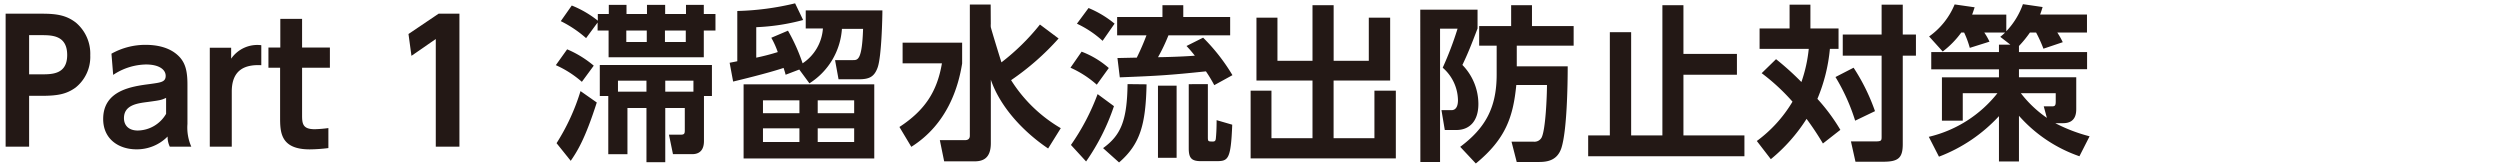 <svg id="レイヤー_1" data-name="レイヤー 1" xmlns="http://www.w3.org/2000/svg" width="480" height="32" viewBox="0 0 480 32"><defs><style>.cls-1{fill:#231815;}</style></defs><title>heading_part1</title><path class="cls-1" d="M8.15,2.63c2.85,0,4.67.35,6.43,1.72a7.81,7.81,0,0,1,2.75,6.28,7.52,7.52,0,0,1-2.84,6.2C12.7,18.11,11,18.4,7.86,18.4H5.59v9.76H1.08V2.63ZM8,14.27c2,0,4.9,0,4.9-3.71S10.1,6.75,8,6.75H5.59v7.52Z"/><path class="cls-1" d="M21.4,10.31a13.34,13.34,0,0,1,6.53-1.7c1.85,0,4.83.32,6.72,2.53.92,1.12,1.34,2.49,1.34,5.08v7.59a9.09,9.09,0,0,0,.74,4.35H32.6a4.31,4.31,0,0,1-.42-1.95,8.26,8.26,0,0,1-6,2.46c-3.33,0-6.37-1.92-6.37-5.82,0-5.54,5.54-6.27,9-6.72,2.08-.29,3-.38,3-1.57s-1.25-2.18-3.78-2.18a11.67,11.67,0,0,0-6.3,2Zm10.49,8.48c-.95.44-1.21.47-3.55.79-2,.26-4.54.58-4.54,3.11,0,1.28.8,2.37,2.66,2.37a6.4,6.4,0,0,0,5.43-3.2Z"/><path class="cls-1" d="M40.28,28.16v-19h4.1v2.11a6.1,6.1,0,0,1,5.79-2.59v3.84c-3-.16-5.67.77-5.67,5.06V28.16Z"/><path class="cls-1" d="M53.82,3.62H58v5.5h5.34V13H58v9.19c0,1.63.19,2.62,2.43,2.62a24,24,0,0,0,2.62-.22v3.84a30.58,30.58,0,0,1-3.58.25c-5.69,0-5.69-3.39-5.69-6.24V13H51.54V9.12h2.28Z"/><path class="cls-1" d="M84.21,2.63h4V28.16H83.67V7.49L79,10.72l-.57-4.19Z"/><path class="cls-1" d="M108.89,9.47A19.87,19.87,0,0,1,114,12.61l-2.28,3.1a19.75,19.75,0,0,0-5-3.2Zm5.69,10.21c-2.24,7-3.71,9.31-5,11.2l-2.72-3.39a40.71,40.71,0,0,0,4.6-10Zm.16-15.36-2.21,3a22,22,0,0,0-4.86-3.26l2.11-3a19.66,19.66,0,0,1,5,2.91V2.69h2.11V.93h3.4V2.69h3.93V.93h3.49V2.69h4V.93h3.42V2.69h2.24V5.86h-2.24V11H116.85V5.86h-2.11Zm2.05,14.11h-1.63V12.48h21.53v5.95h-1.53v8.64c0,1.31-.48,2.53-2.28,2.53h-3.67l-.77-3.74h2.24c.7,0,.8-.2.8-.84V20.74h-3.75v10.4h-3.61V20.74h-3.65V29.6h-3.68Zm7.33-.83V15.49h-5.47V17.6ZM120.25,5.86V8.07h3.93V5.86Zm7.42,0V8.07h4V5.86Zm.06,11.74h5.41V15.49h-5.41Z"/><path class="cls-1" d="M151.29,5.89a34.35,34.35,0,0,1,2.81,6.27A8.75,8.75,0,0,0,158,5.47h-3.3V2h14.72c0,1.32-.16,8.8-.9,10.92-.67,1.92-1.72,2.3-3.68,2.3H161l-.67-3.68h3.46c.89,0,1.73,0,1.92-6h-4.06A13.44,13.44,0,0,1,155.41,16l-1.95-2.65-2.62,1c-.16-.64-.23-.8-.39-1.31-2.94,1-8.89,2.43-9.69,2.62l-.67-3.61c.83-.16,1-.19,1.47-.29V2.11A52.55,52.55,0,0,0,152.66.64l1.54,3.2a40.64,40.64,0,0,1-9,1.38v5.85A42.88,42.88,0,0,0,149.33,10a16.52,16.52,0,0,0-1.24-2.75Zm16.57,24.54H142.77V16.19h25.09ZM153.49,19.26h-7v2.47h7Zm0,5.38h-7v2.62h7ZM164,19.26h-7v2.47h7Zm0,5.38h-7v2.62h7Z"/><path class="cls-1" d="M173.3,8.19h11.43v4c-.71,4.45-2.79,11.62-9.76,16l-2.28-3.81c4.9-3.2,7.24-6.81,8.16-12.22H173.3Zm16.93-3.61a4.22,4.22,0,0,0,0,.61c.07.41,2,6.68,2.05,6.78a42.64,42.64,0,0,0,7.39-7.26l3.58,2.68a49.62,49.62,0,0,1-9.12,8,27.84,27.84,0,0,0,9.54,9.22l-2.43,3.9c-4.93-3.33-9.25-8.09-11-13.21V27.49c0,3-1.6,3.49-3.17,3.49h-5.79l-.83-4.07h4.83c.61,0,.93-.29.93-.86V.87h4Z"/><path class="cls-1" d="M207.67,9.92a17.1,17.1,0,0,1,5.22,3.14l-2.31,3.2A19.52,19.52,0,0,0,205.53,13Zm6.21,10.46A41.57,41.57,0,0,1,208.53,31l-2.91-3.17a43.17,43.17,0,0,0,5.12-9.76ZM209,1.54a19.73,19.73,0,0,1,5,3L211.7,7.84a19.59,19.59,0,0,0-4.93-3.29Zm11.14,14.65c-.16,7.71-1.22,11.49-5.28,15l-3.07-2.75c3.39-2.46,4.61-5.22,4.7-12.29Zm13,.16a28,28,0,0,0-1.6-2.65c-7,.73-9.12.86-16.54,1.15l-.45-3.71c.42,0,3.1-.07,3.71-.07a45.87,45.87,0,0,0,1.86-4.28h-5.63V3.27h8.7V1h4V3.27h9V6.79H224.34a34.39,34.39,0,0,1-2,4.19c1,0,4.77-.1,7.07-.29-.8-1-1.06-1.28-1.6-1.86L231,7.23a36.53,36.53,0,0,1,5.63,7.2Zm-7.23.1V30.3h-3.58V16.45Zm6-.29V26.34c0,.83.06.83,1,.83.45,0,.52-.29.55-.77.06-.64.13-1.63.13-3.33l3,.87c-.26,6.78-.8,7-3.08,7h-2.94c-1.82,0-2.33-.61-2.33-2.47V16.16Z"/><path class="cls-1" d="M245.27,3.39v8.29H252V1h4.06V11.68h6.75V3.39h4.1V15.46H256.05V26.53h7.84V17.41H268v13H240.12v-13h4v9.12H252V15.46H241.24V3.39Z"/><path class="cls-1" d="M272.69,1.86h11V5.47c-1.21,3.17-1.85,4.8-2.91,7a10.76,10.76,0,0,1,3.07,7.49c0,3.36-1.76,5-4.22,5H277.4l-.64-3.81h1.92c1,0,1.25-1,1.25-1.92A8.42,8.42,0,0,0,277,13a64,64,0,0,0,2.85-7.49h-3.36V31.1h-3.78Zm18.53,10.88H301c0,3.8-.16,12.32-1.19,15.61-.86,2.75-3.2,2.75-4.6,2.75h-4l-1-3.9h4.22a1.56,1.56,0,0,0,1.53-.74c.8-1.4,1.06-8.12,1.06-10.14h-5.89c-.6,6.08-2,10.34-7.77,15.07l-3-3.2c4.8-3.58,7-7.48,7-13.89V8.77H284V5h6.14V1h4V5h8V8.77H291.22Z"/><path class="cls-1" d="M323.22,1v9.35h10.27v4H323.22V26h11.71v4h-30V26h4.16V6.18h4.09V26h6V1Z"/><path class="cls-1" d="M341,11.36a53.86,53.86,0,0,1,4.87,4.39,27.51,27.51,0,0,0,1.41-6.37h-9.44V5.47h5.76V.9h4V5.47H353V9.38h-1.66a32.34,32.34,0,0,1-2.4,9.6,36.12,36.12,0,0,1,4.41,5.95L350,27.55a55.44,55.44,0,0,0-3.14-4.73A32.39,32.39,0,0,1,340,30.56l-2.69-3.49a25.52,25.52,0,0,0,6.85-7.55,39.15,39.15,0,0,0-5.92-5.47ZM355.89,13A38.36,38.36,0,0,1,360,21.34l-3.81,1.83a37.62,37.62,0,0,0-3.78-8.38ZM365.33.9V6.63h2.53v4.06h-2.53v17c0,2.66-.89,3.36-3.74,3.36h-5.34l-.87-3.9h4.67c1.22,0,1.22-.16,1.22-1V10.69h-7.46V6.63h7.46V.9Z"/><path class="cls-1" d="M386,8.58l-1.95-1.51a9.22,9.22,0,0,0,.93-.83h-4a11.75,11.75,0,0,1,1,1.76L378.2,9.19a18.14,18.14,0,0,0-1.09-2.95h-.54A17.39,17.39,0,0,1,373,9.89L370.39,7a14.09,14.09,0,0,0,4.9-6.15l3.84.55c-.2.61-.29.89-.48,1.41h6.56V6A14.58,14.58,0,0,0,388.4.8l3.78.55c-.16.54-.26.86-.48,1.44h9V6.24H395a15.36,15.36,0,0,1,1.05,1.86l-3.71,1.25a26.41,26.41,0,0,0-1.41-3.11h-1.18a21.17,21.17,0,0,1-2.11,2.59V10h13.08v3.29H387.64v1.54h11v6c0,.77,0,2.82-2.52,2.82h-1.51a31.39,31.39,0,0,0,6.59,2.52L399.25,30a27.43,27.43,0,0,1-11.61-7.77V31H383.8V22.3a30.33,30.33,0,0,1-11.52,7.78l-1.95-3.81a23.73,23.73,0,0,0,13.18-8.38h-6.66v5.28h-4V14.85H383.8V13.31h-13V10h13V8.58Zm6.4,11.84H394c.57,0,.7-.2.7-.93v-1.6H388a22.25,22.25,0,0,0,5,4.74Z"/></svg>